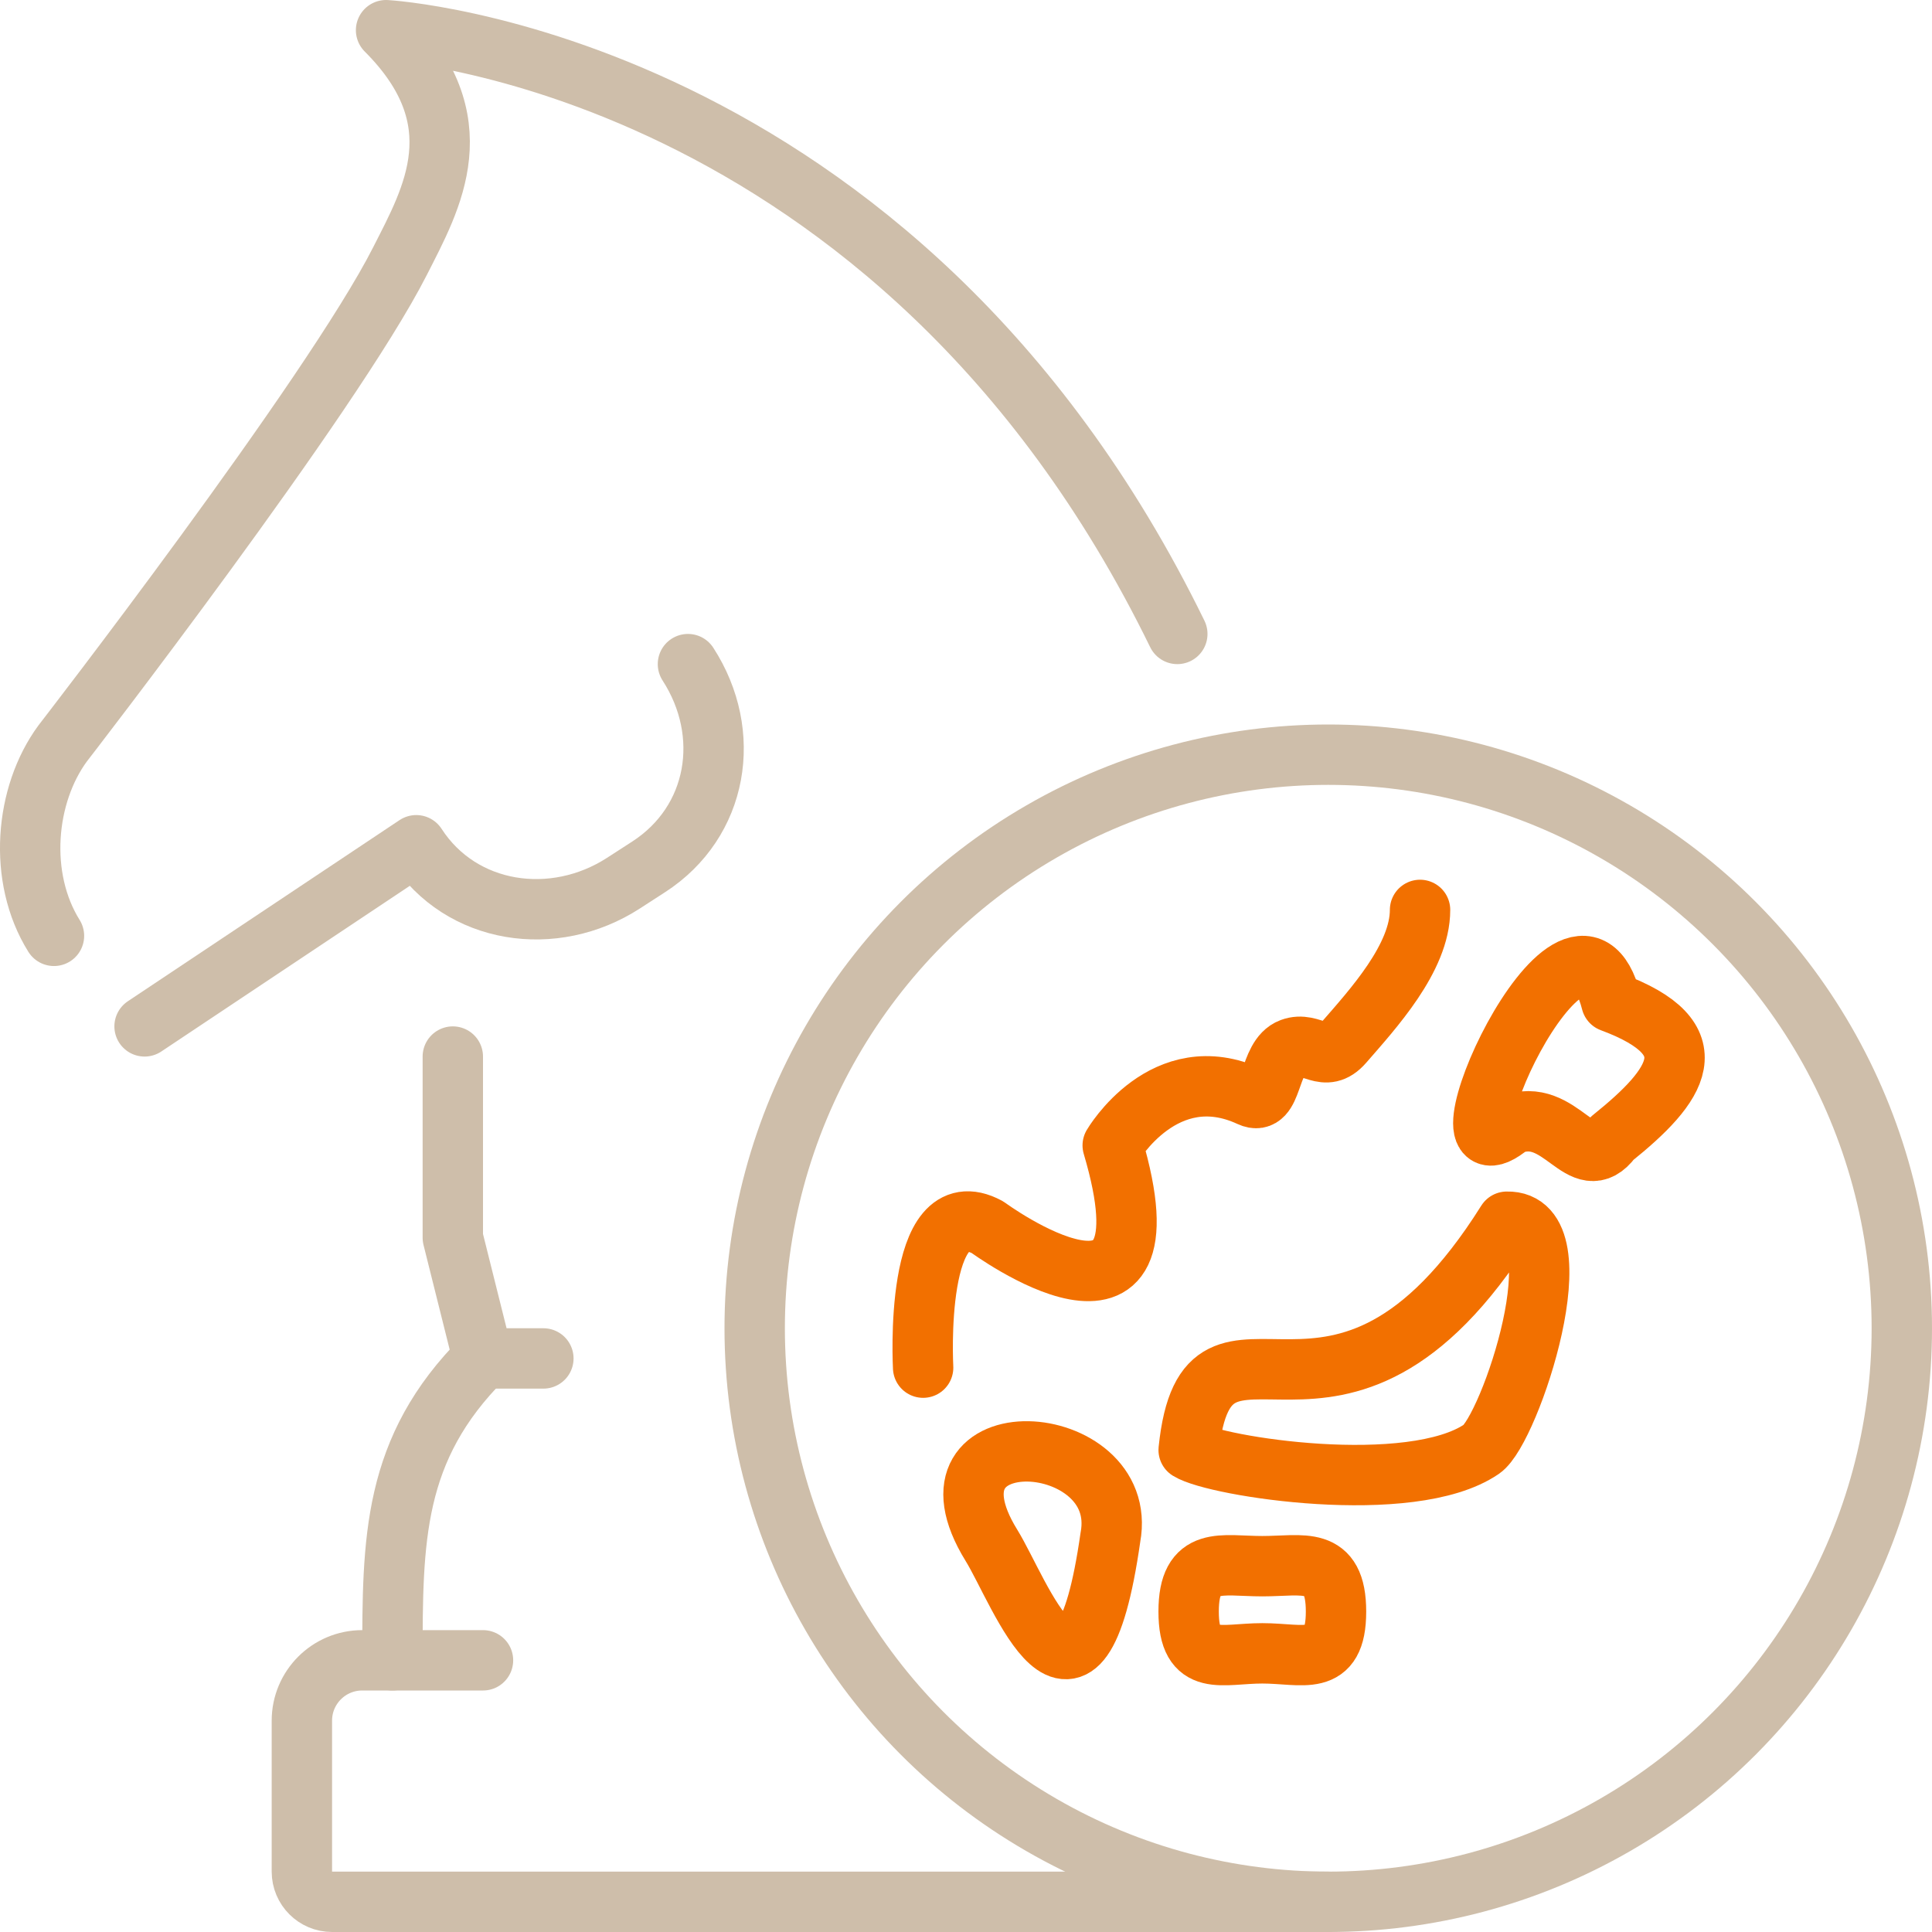 <?xml version="1.0" encoding="UTF-8"?><svg id="_レイヤー_1" xmlns="http://www.w3.org/2000/svg" width="64" height="64" viewBox="0 0 64 64"><defs><style>.cls-1,.cls-2,.cls-3{fill:none;}.cls-2{stroke:#f27000;}.cls-2,.cls-3{stroke-linecap:round;stroke-linejoin:round;stroke-width:2px;}.cls-3{stroke:#cebeaa;}</style></defs><path class="cls-3" d="m39,21C29.691,1.94,12.789,1,12.789,1c3,3,1.521,5.562.464,7.645-2.271,4.476-11.177,15.981-11.177,15.981-1.251,1.701-1.495,4.44-.288,6.375"/><path class="cls-3" d="m4.789,34l9-6c1.489,2.301,4.562,2.745,6.863,1.256l.837-.541c2.301-1.489,2.789-4.413,1.3-6.715"/><path class="cls-3" d="m15,35v6l1,4c-3,3-3,6-3,10h-1c-1.105,0-2,.895-2,2v5c0,.552.448,1,1,1h33"/><line class="cls-3" x1="16" y1="45" x2="18" y2="45"/><line class="cls-3" x1="13" y1="55" x2="16" y2="55"/><rect class="cls-1" width="64" height="64"/><circle class="cls-3" cx="44" cy="44" r="19"/><path class="cls-2" d="m39.376,48.033c.624-6.033,4.887,1.436,10.54-7.562,2.427-.066.104,6.892-.836,7.533-2.343,1.598-8.821.582-9.704.029Z"/><path class="cls-2" d="m50.039,37.262c-2.935,2.45,2.123-8.846,3.339-4.072,3.312,1.227,2.212,2.764.022,4.522-1.007,1.356-1.672-1.122-3.361-.45Z"/><path class="cls-2" d="m36.784,50.922c-1.043,7.315-2.992,1.806-3.94.271-2.683-4.342,4.606-3.871,3.94-.271Z"/><path class="cls-2" d="m44.257,53.386c0,1.877-1.093,1.383-2.441,1.383s-2.441.494-2.441-1.383,1.093-1.504,2.441-1.504,2.441-.373,2.441,1.504Z"/><path class="cls-2" d="m47.041,30.142c0,1.592-1.572,3.293-2.536,4.404-.628.724-1.049-.071-1.732.182-.779.288-.59,1.955-1.362,1.597-2.839-1.316-4.551,1.618-4.551,1.618,2.182,7.362-4.147,2.711-4.147,2.711-2.464-1.322-2.133,4.651-2.133,4.651"/></svg>